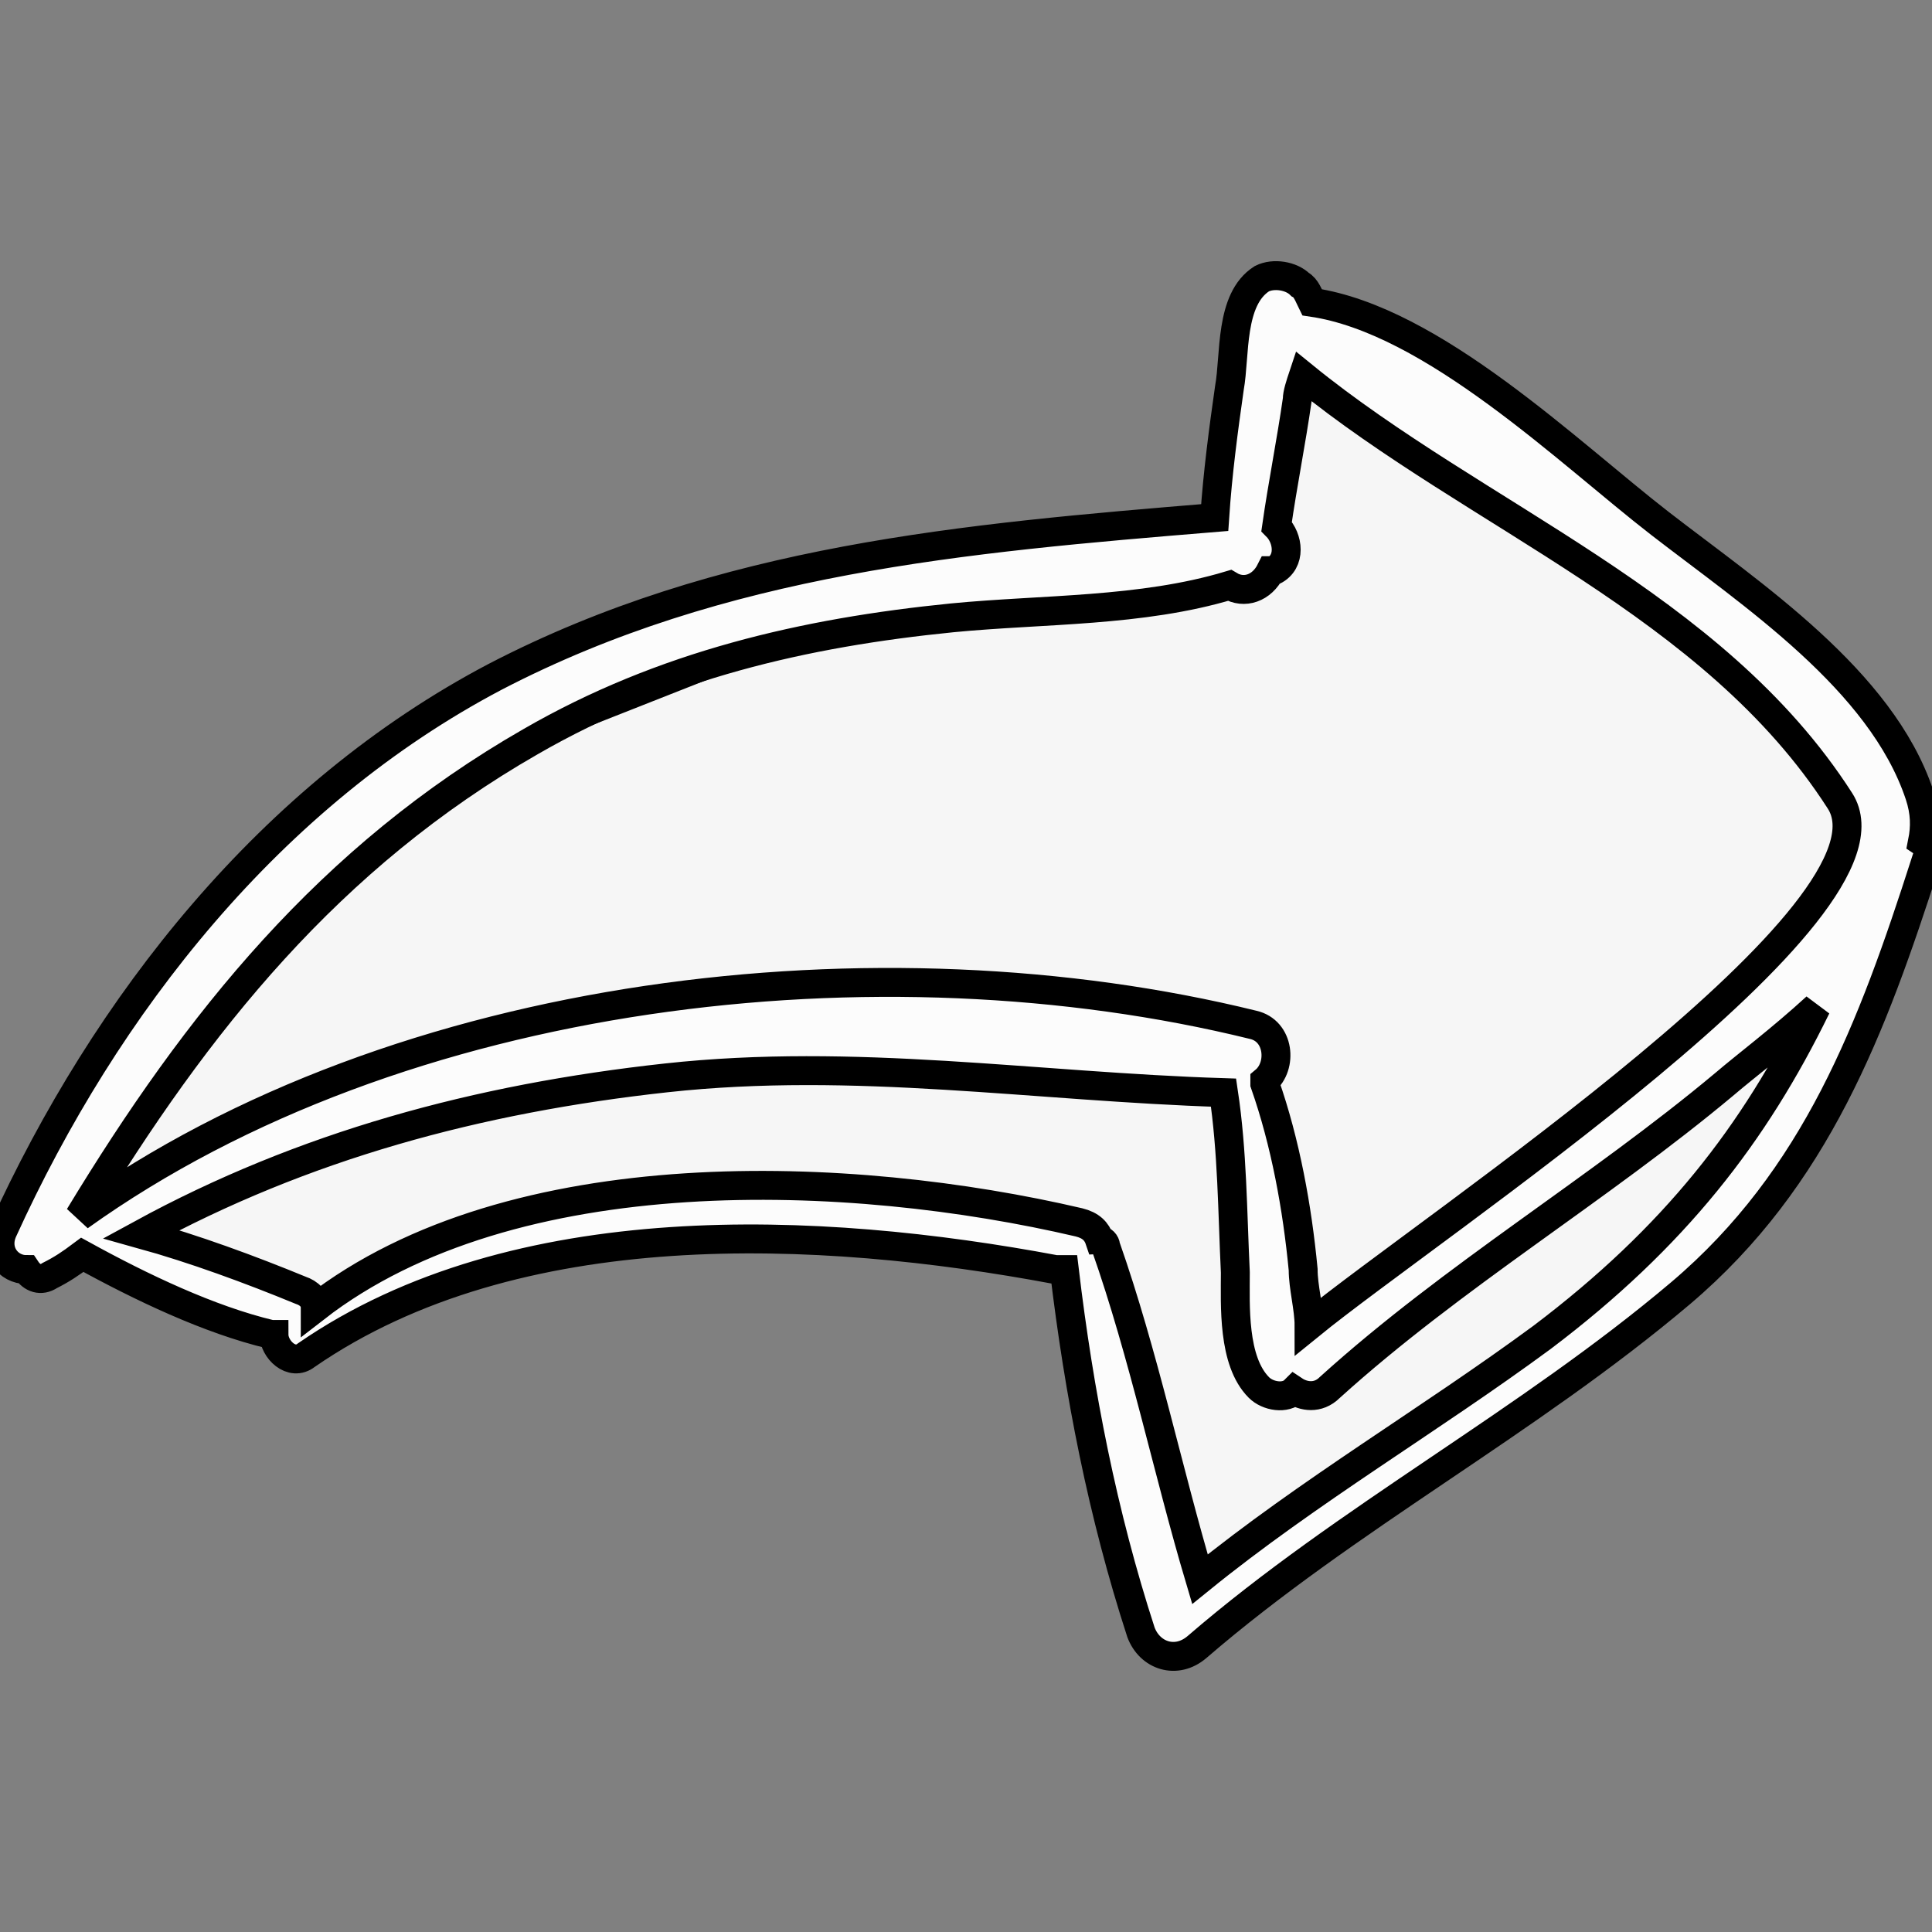 <?xml version="1.0" encoding="UTF-8" standalone="no"?>
<!-- Generator: Adobe Illustrator 16.0.0, SVG Export Plug-In . SVG Version: 6.00 Build 0)  -->

<svg
   xmlns:dc="http://purl.org/dc/elements/1.1/"
   xmlns:cc="http://creativecommons.org/ns#"
   xmlns:rdf="http://www.w3.org/1999/02/22-rdf-syntax-ns#"
   xmlns:svg="http://www.w3.org/2000/svg"
   xmlns="http://www.w3.org/2000/svg"
   xmlns:sodipodi="http://sodipodi.sourceforge.net/DTD/sodipodi-0.dtd"
   xmlns:inkscape="http://www.inkscape.org/namespaces/inkscape"
   version="1.1"
   id="Capa_1"
   x="0px"
   y="0px"
   width="400.943px"
   height="400.943px"
   viewBox="0 0 400.943 400.943"
   style="enable-background:new 0 0 400.943 400.943;"
   xml:space="preserve"
   sodipodi:docname="detail.svg"
   inkscape:version="0.92.2 (5c3e80d, 2017-08-06)"><rect x="0" y="0" width="400.943" height="400.943" fill="#808080" stroke="none"/><defs
     id="defs1002" /><sodipodi:namedview
     pagecolor="#ffffff"
     bordercolor="#666666"
     borderopacity="1"
     objecttolerance="10"
     gridtolerance="10"
     guidetolerance="10"
     inkscape:pageopacity="0"
     inkscape:pageshadow="2"
     inkscape:window-width="1920"
     inkscape:window-height="1132"
     id="namedview1000"
     showgrid="false"
     inkscape:zoom="1.6648472"
     inkscape:cx="189.17024"
     inkscape:cy="186.1545"
     inkscape:window-x="-8"
     inkscape:window-y="-8"
     inkscape:window-maximized="1"
     inkscape:current-layer="Capa_1" /><path
     style="fill:#f6f6f6;fill-opacity:1;fill-rule:evenodd;stroke:#000000;stroke-width:1px;stroke-linecap:butt;stroke-linejoin:miter;stroke-opacity:1"
     d="m 24.026,240.868 35.739,-46.851 45.049,-36.94 63.97,-25.228 75.683,-8.409 15.016,-1.201 4.838,-3.814 0.611,-9.18 4.284,-26.316 1.224,-4.896 74.336,50.813 32.736,28.531 5.406,9.911 -0.901,9.911 -7.508,36.64 -21.924,34.838 c -39.29,37.976 -36.039,33.937 -36.039,33.937 L 249.021,327.729 224.946,253.482 200.619,248.977 145.959,245.974 99.709,253.482 65.421,271.425 35.439,256.185 24.927,247.776 Z"
     id="path1549"
     inkscape:connector-curvature="0"
     sodipodi:nodetypes="cccccccccccccccccccccccccc" /><g
     id="g967"
     style="fill:#fcfcfc;fill-opacity:1;stroke:#000000;stroke-opacity:1;stroke-width:6;stroke-miterlimit:4;stroke-dasharray:none"><path
       d="M398.961,174.729c0.612-3.06,0.612-6.12-0.612-9.792c-7.956-23.868-34.884-41.616-53.855-56.304   c-18.973-14.688-47.124-42.229-72.216-45.9c-0.612-1.224-1.225-3.06-2.448-3.672c-1.836-1.836-5.508-2.448-7.956-1.224   c-6.732,4.284-5.508,15.912-6.732,22.644c-1.224,8.568-2.448,17.748-3.06,26.928c-52.021,4.284-102.204,8.568-149.328,33.048   c-46.512,24.48-80.784,67.933-102.204,115.057c-1.836,4.284,1.224,7.956,4.896,7.956c1.224,1.836,3.06,2.448,4.896,1.224   c2.448-1.224,4.284-2.448,6.732-4.284c12.24,6.732,26.316,13.464,39.168,16.524h0.612c0,3.06,3.672,6.732,6.732,4.284   c43.452-29.988,106.488-26.929,155.448-17.748c0.611,0,1.224,0,1.836,0c3.06,25.704,7.956,50.796,15.912,75.275   c1.836,4.896,7.344,6.732,11.628,3.061c31.212-26.928,68.544-46.512,100.367-73.44c28.152-23.868,39.78-55.08,50.797-89.352   C402.021,178.4,400.797,175.953,398.961,174.729z M16.461,252.453c24.48-40.392,52.02-74.664,93.636-98.532   c27.54-15.912,56.916-22.644,87.516-25.704c18.972-1.836,39.168-1.224,57.528-6.732c3.061,1.836,6.732,0.612,8.568-3.06h0.612   c3.672-1.836,3.06-6.732,0.611-9.18c1.225-8.568,3.061-17.748,4.284-26.316c0-1.224,0.612-3.06,1.224-4.896   c36.108,29.376,85.068,47.124,111.385,88.128c14.688,22.644-83.845,87.517-110.16,108.937c0-3.672-1.225-7.956-1.225-11.628   c-1.224-12.853-3.672-26.316-7.955-38.557c0,0,0,0,0-0.611c3.672-3.061,3.06-10.404-2.448-11.628   C182.925,193.701,83.169,204.717,16.461,252.453z M320.013,277.545c-23.256,17.136-48.348,31.823-70.992,50.184   c-6.731-22.644-11.628-46.512-19.584-69.156c0-0.611-0.611-1.224-1.224-1.224c-0.612-1.836-1.836-3.061-4.284-3.672   c-47.124-11.017-117.504-14.076-158.508,17.748c0-1.836-1.224-3.061-3.06-3.672c-10.404-4.284-22.032-8.568-33.048-11.628   c33.66-18.36,69.768-28.152,108.936-32.437s76.5,1.836,115.668,3.061l0,0c1.836,12.239,1.836,24.479,2.448,37.332   c0,6.731-0.612,18.359,4.896,23.867c1.836,1.836,5.508,2.448,7.344,0.612c1.836,1.224,4.896,1.836,7.345-0.612   c25.704-23.256,55.691-41.004,82.008-63.036c4.284-3.672,11.628-9.18,18.972-15.911   C364.077,235.317,347.553,256.737,320.013,277.545z"
       id="path965"
       style="fill:#fcfcfc;fill-opacity:1;stroke:#000000;stroke-opacity:1;stroke-width:6;stroke-miterlimit:4;stroke-dasharray:none" /></g><g
     id="g969" /><g
     id="g971" /><g
     id="g973" /><g
     id="g975" /><g
     id="g977" /><g
     id="g979" /><g
     id="g981" /><g
     id="g983" /><g
     id="g985" /><g
     id="g987" /><g
     id="g989" /><g
     id="g991" /><g
     id="g993" /><g
     id="g995" /><g
     id="g997" /></svg>